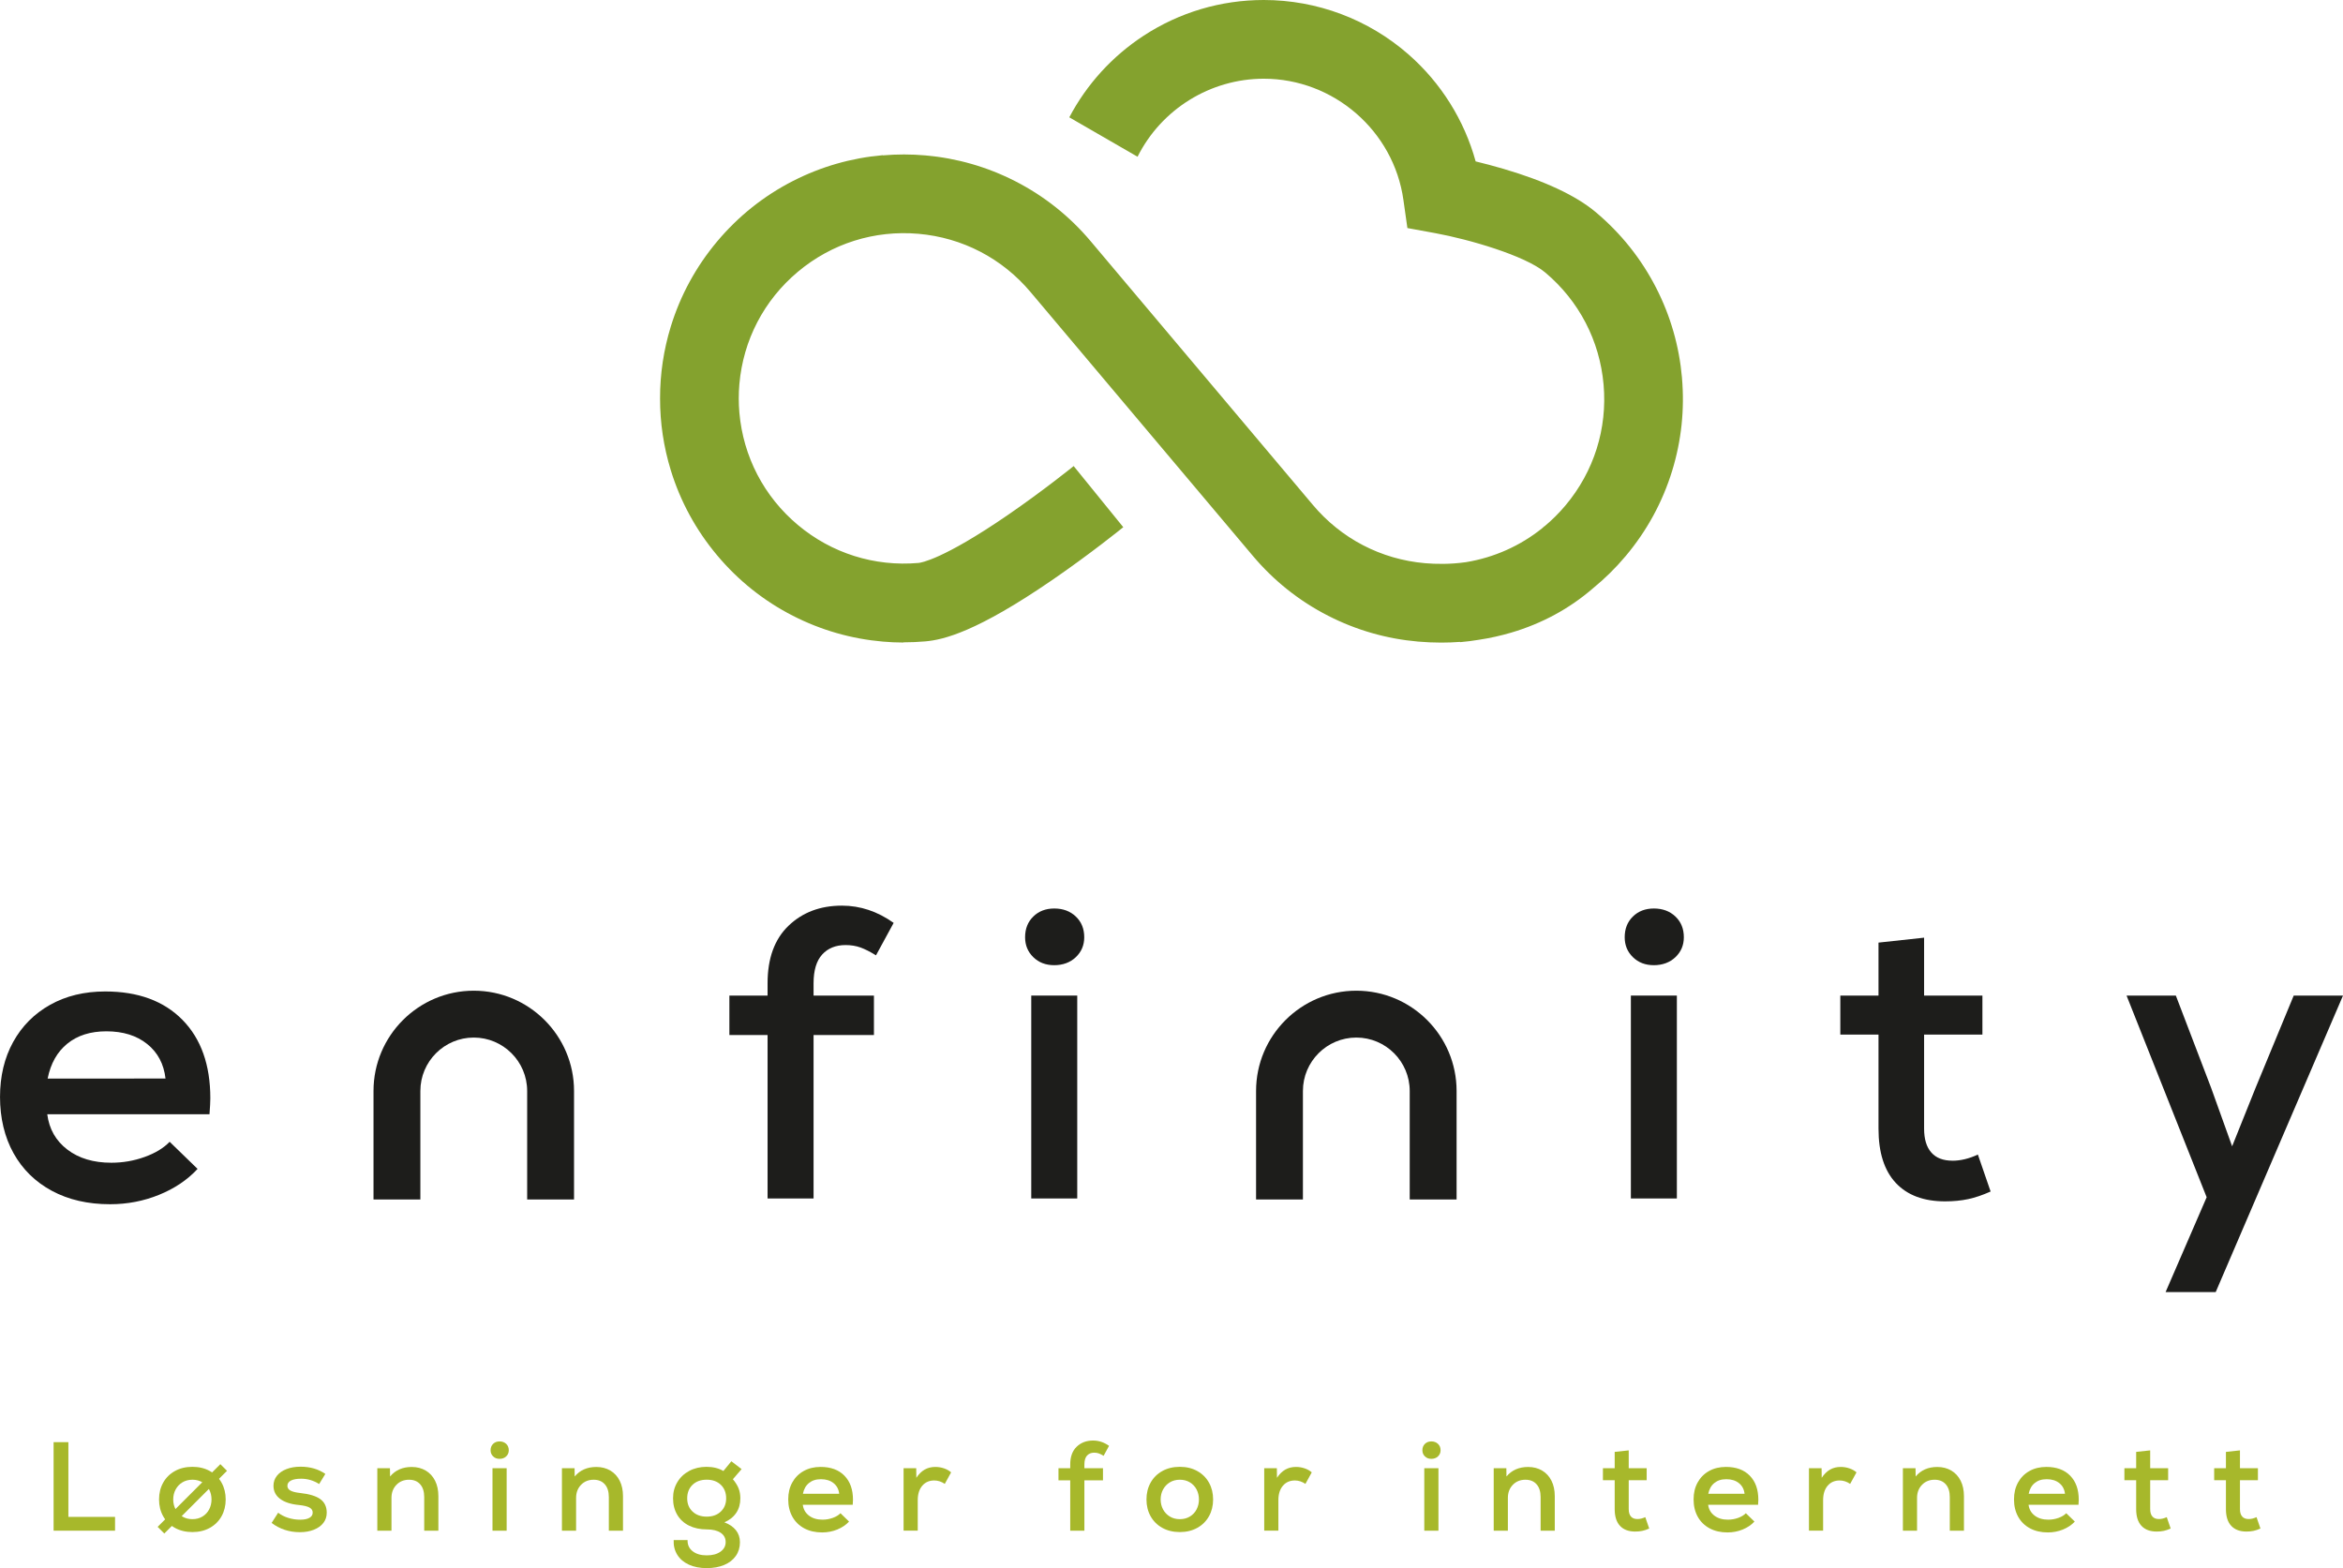 <?xml version="1.0" encoding="UTF-8"?>
<svg id="Layer_1" data-name="Layer 1" xmlns="http://www.w3.org/2000/svg" viewBox="0 0 1494.22 1000">
  <defs>
    <style>
      .cls-1 {
        fill: #84a22e;
      }

      .cls-2 {
        fill: none;
        stroke: #a7b82b;
        stroke-miterlimit: 10;
        stroke-width: 6px;
      }

      .cls-3 {
        fill: #a7b82b;
      }

      .cls-4 {
        fill: #1d1d1b;
      }
    </style>
  </defs>
  <g>
    <g>
      <path class="cls-4" d="m67.05,632.27c-13.27,0-24.97,2.84-35.09,8.51-10.13,5.68-17.99,13.58-23.57,23.71-5.59,10.13-8.38,21.83-8.38,35.1s2.88,25.58,8.65,35.88c5.76,10.31,13.92,18.29,24.49,23.97,10.56,5.67,22.92,8.51,37.06,8.51,11,0,21.43-2.01,31.3-6.03,9.86-4.01,18.03-9.51,24.49-16.5l-17.81-17.29c-3.84,4.02-9.17,7.24-15.98,9.69-6.81,2.45-13.88,3.67-21.22,3.67-11.35,0-20.69-2.79-28.02-8.38-7.34-5.59-11.61-13.1-12.83-22.52h103.46c.35-4.54.53-7.94.53-10.22,0-21.3-5.94-37.98-17.81-50.03-11.88-12.05-28.29-18.07-49.24-18.07Zm-36.67,55.53c1.92-9.6,6.11-17.02,12.57-22.26,6.46-5.24,14.75-7.86,24.88-7.86,10.65,0,19.34,2.71,26.06,8.12,6.72,5.41,10.61,12.75,11.66,22H30.38Z"/>
      <path class="cls-4" d="m502.87,590.36c-8.91,8.56-13.36,20.78-13.36,36.67v7.86h-24.36v25.15h24.36v104.24h29.33v-104.24h38.5v-25.15h-38.5v-7.86c0-8.21,1.84-14.31,5.5-18.33,3.66-4.01,8.64-6.02,14.93-6.02,3.49,0,6.68.52,9.56,1.57,2.88,1.05,6.15,2.71,9.82,4.98l11.26-20.69c-10.3-7.34-21.3-11-33-11-13.8,0-25.14,4.28-34.05,12.83Z"/>
      <path class="cls-4" d="m672.34,579.36c-5.42,0-9.87,1.7-13.36,5.11-3.5,3.41-5.24,7.82-5.24,13.23,0,5.06,1.74,9.3,5.24,12.7,3.49,3.41,7.94,5.11,13.36,5.11s10.17-1.7,13.75-5.11c3.58-3.4,5.37-7.64,5.37-12.7,0-5.41-1.79-9.82-5.37-13.23-3.58-3.4-8.16-5.11-13.75-5.11Z"/>
      <rect class="cls-4" x="657.67" y="634.89" width="29.33" height="129.39"/>
      <path class="cls-4" d="m1054.73,579.36c-5.42,0-9.87,1.7-13.36,5.11-3.5,3.41-5.24,7.82-5.24,13.23,0,5.06,1.74,9.3,5.24,12.7,3.49,3.41,7.94,5.11,13.36,5.11s10.17-1.7,13.75-5.11c3.58-3.4,5.37-7.64,5.37-12.7,0-5.41-1.79-9.82-5.37-13.23-3.58-3.4-8.16-5.11-13.75-5.11Z"/>
      <rect class="cls-4" x="1040.07" y="634.89" width="29.33" height="129.39"/>
      <path class="cls-4" d="m1245.14,740.18c-5.93,0-10.44-1.74-13.49-5.24-3.06-3.49-4.58-8.55-4.58-15.19v-59.98h37.19v-24.88h-37.19v-36.93l-29.08,3.15v33.78h-24.35v24.88h24.35v59.98c0,15.19,3.67,26.72,11,34.58,7.33,7.86,17.81,11.79,31.43,11.79,5.41,0,10.34-.49,14.8-1.44,4.45-.96,9.21-2.57,14.27-4.84l-8.12-23.57c-5.59,2.62-11,3.93-16.24,3.93Z"/>
      <polygon class="cls-4" points="1462.79 634.89 1438.43 693.82 1423.51 731.01 1410.15 693.82 1387.62 634.89 1356.19 634.89 1407.27 763.49 1381.07 823.99 1413.03 823.99 1494.22 634.89 1462.79 634.89"/>
    </g>
    <path class="cls-4" d="m366.07,764.93h-29.88v-69.21c0-18.78-15.28-34.06-34.06-34.06s-34.05,15.28-34.05,34.06v69.21h-29.88v-69.21c0-35.26,28.68-63.94,63.94-63.94s63.94,28.69,63.94,63.94v69.21Z"/>
    <path class="cls-4" d="m928.91,764.93h-29.88v-69.21c0-18.78-15.28-34.06-34.05-34.06s-34.06,15.28-34.06,34.06v69.21h-29.88v-69.21c0-35.26,28.69-63.94,63.94-63.94s63.94,28.69,63.94,63.94v69.21Z"/>
  </g>
  <path class="cls-1" d="m1072.67,240.94c-1.76-20.12-7.3-39.41-16.46-57.33-9.49-18.56-22.46-34.82-38.54-48.32-12.56-10.54-32.36-19.83-58.84-27.62-6.47-1.9-12.55-3.48-17.75-4.74-7.23-26.26-22.06-50.03-42.81-68.22C872.73,12.33,839.94,0,805.94,0c-27.32,0-53.81,7.87-76.59,22.77-20.05,13.1-36.32,31-47.42,52.05l43.53,25.13c15.18-30.32,46.45-49.75,80.49-49.75,44.59,0,82.87,33.23,89.06,77.29l2.54,17.94,17.82,3.26c21.34,3.9,57.17,14.25,70.04,25.05,21.57,18.1,34.8,43.52,37.26,71.57s-6.16,55.38-24.26,76.95c-4.12,4.91-8.63,9.39-13.46,13.41l-.06-.06c-.49.45-.98.89-1.47,1.32-13.98,11.2-30.56,18.61-48.45,21.56-10.25,1.45-19.43,1.25-26.21.66-28.05-2.45-53.47-15.69-71.57-37.26l-141.41-167.8c-13.49-16.08-29.75-29.04-48.31-38.53-17.92-9.16-37.21-14.7-57.33-16.46-9.09-.8-18.15-.79-27.12-.02v-.12c-20.13,1.76-39.42,7.3-57.34,16.46-18.56,9.49-34.82,22.46-48.32,38.54-13.5,16.09-23.44,34.35-29.57,54.28-4.58,14.92-6.87,30.28-6.84,45.82-.03,15.54,2.26,30.9,6.84,45.82,6.12,19.93,16.07,38.19,29.57,54.28s29.75,29.05,48.32,38.54c17.92,9.16,37.21,14.7,57.33,16.46,4.35.38,8.78.58,13.14.59v-.13c.08,0,.16,0,.23,0,4.57,0,9.15-.2,13.75-.6,11.75-1.03,32.91-6.19,80.79-39.05,24.54-16.84,44.6-33.08,45.44-33.77l-31.64-38.98c-.19.15-19.31,15.64-42.21,31.35-41.35,28.37-55.31,30.31-56.77,30.43-28.05,2.45-55.38-6.16-76.95-24.26-21.57-18.1-34.8-43.52-37.26-71.57-.27-3.04-.39-6.07-.4-9.08,0-3.04.13-6.1.4-9.16,2.45-28.05,15.69-53.47,37.26-71.57,21.57-18.1,48.9-26.72,76.95-24.26,28.05,2.45,53.47,15.69,71.57,37.26l141.43,167.83c13.49,16.07,29.73,29.02,48.28,38.5,17.92,9.16,37.21,14.7,57.33,16.46,4.95.43,9.87.65,14.76.65,4.04,0,8.06-.15,12.05-.45v.17c4.04-.35,8.03-.86,11.99-1.52,7-1.06,13.9-2.59,20.66-4.58,19.6-5.8,37.08-15.27,52.01-28.18,7.59-6.18,14.61-13.1,21.01-20.72,13.5-16.08,23.44-34.35,29.57-54.28,5.91-19.24,8.01-39.19,6.25-59.32Z"/>
  <g>
    <g>
      <path class="cls-3" d="m34.18,919.68h9.43v47.66h29.76v8.79h-39.19v-56.45Z"/>
      <path class="cls-3" d="m111.51,974.32c-3.23-1.8-5.71-4.27-7.46-7.42-1.75-3.14-2.62-6.71-2.62-10.68s.87-7.54,2.62-10.69c1.75-3.14,4.23-5.62,7.46-7.42,3.23-1.8,6.96-2.7,11.21-2.7s7.9.9,11.13,2.7c3.23,1.8,5.71,4.27,7.46,7.42,1.75,3.14,2.62,6.71,2.62,10.69s-.87,7.54-2.62,10.68c-1.75,3.14-4.23,5.62-7.46,7.42-3.23,1.8-6.94,2.7-11.13,2.7s-7.98-.9-11.21-2.7Zm17.62-7.22c1.85-1.13,3.28-2.65,4.27-4.56.99-1.91,1.49-4.02,1.49-6.33s-.5-4.42-1.49-6.33c-1-1.91-2.42-3.43-4.27-4.56-1.85-1.13-3.99-1.69-6.41-1.69s-4.56.56-6.41,1.69c-1.85,1.13-3.29,2.65-4.31,4.56-1.02,1.91-1.53,4.02-1.53,6.33s.51,4.42,1.53,6.33c1.02,1.91,2.46,3.43,4.31,4.56,1.85,1.13,3.99,1.69,6.41,1.69s4.56-.57,6.41-1.69Z"/>
      <path class="cls-3" d="m173.2,971.21l4.19-6.53c1.77,1.4,3.9,2.49,6.37,3.27,2.47.78,5.03,1.17,7.66,1.17s4.49-.39,5.89-1.17c1.4-.78,2.1-1.9,2.1-3.35s-.69-2.47-2.06-3.23c-1.37-.75-3.59-1.29-6.65-1.61-5.22-.48-9.23-1.79-12.06-3.91s-4.23-4.91-4.23-8.35c0-2.42.73-4.54,2.18-6.37,1.45-1.83,3.48-3.25,6.09-4.27,2.61-1.02,5.6-1.53,8.99-1.53,6.13,0,11.4,1.53,15.81,4.6l-3.95,6.45c-3.55-2.26-7.37-3.39-11.45-3.39-2.85,0-5.03.39-6.53,1.17-1.51.78-2.26,1.89-2.26,3.35,0,1.29.63,2.3,1.9,3.02,1.26.73,3.35,1.25,6.25,1.57,5.91.64,10.21,1.96,12.9,3.95,2.69,1.99,4.03,4.87,4.03,8.63,0,2.47-.71,4.64-2.14,6.49-1.42,1.85-3.44,3.31-6.05,4.35-2.61,1.05-5.6,1.57-8.99,1.57-6.72,0-12.71-1.96-17.98-5.89Z"/>
      <path class="cls-3" d="m271.5,937.79c2.58,1.53,4.57,3.7,5.97,6.49,1.4,2.8,2.1,6.08,2.1,9.84v22.01h-9.03v-21.45c0-3.49-.86-6.21-2.58-8.14-1.72-1.94-4.09-2.9-7.1-2.9-3.28,0-5.97,1.09-8.06,3.27s-3.14,4.93-3.14,8.27v20.97h-9.03v-39.84h8.06l.08,5.24c3.39-4.03,7.98-6.05,13.79-6.05,3.39,0,6.37.77,8.95,2.3Z"/>
      <path class="cls-3" d="m314.48,928.75c-1.08-1.05-1.61-2.35-1.61-3.91,0-1.67.54-3.02,1.61-4.07,1.07-1.05,2.45-1.57,4.11-1.57s3.13.52,4.23,1.57c1.1,1.05,1.65,2.41,1.65,4.07,0,1.56-.55,2.86-1.65,3.91-1.1,1.05-2.51,1.57-4.23,1.57s-3.04-.52-4.11-1.57Zm-.4,7.54h9.03v39.84h-9.03v-39.84Z"/>
      <path class="cls-3" d="m389.24,937.79c2.58,1.53,4.57,3.7,5.97,6.49,1.4,2.8,2.1,6.08,2.1,9.84v22.01h-9.03v-21.45c0-3.49-.86-6.21-2.58-8.14-1.72-1.94-4.09-2.9-7.1-2.9-3.28,0-5.97,1.09-8.06,3.27s-3.14,4.93-3.14,8.27v20.97h-9.03v-39.84h8.06l.08,5.24c3.39-4.03,7.98-6.05,13.79-6.05,3.39,0,6.37.77,8.95,2.3Z"/>
      <path class="cls-3" d="m469.55,964.72c-1.72,2.61-4.25,4.64-7.58,6.09,3.17,1.18,5.62,2.85,7.34,5,1.72,2.15,2.58,4.7,2.58,7.66,0,3.33-.87,6.25-2.62,8.75-1.75,2.5-4.22,4.42-7.42,5.77-3.2,1.34-6.92,2.02-11.17,2.02s-8.14-.74-11.37-2.22c-3.23-1.48-5.69-3.58-7.38-6.29-1.69-2.72-2.46-5.85-2.3-9.39h8.87c-.11,2.96.95,5.32,3.19,7.1,2.23,1.77,5.23,2.66,8.99,2.66s6.58-.78,8.79-2.34c2.2-1.56,3.31-3.6,3.31-6.13s-1.06-4.5-3.19-5.93c-2.12-1.42-5.04-2.14-8.75-2.14-4.35,0-8.16-.81-11.41-2.42-3.25-1.61-5.77-3.92-7.54-6.93-1.77-3.01-2.66-6.51-2.66-10.48s.91-7.26,2.74-10.32c1.83-3.06,4.37-5.46,7.62-7.18,3.25-1.72,6.89-2.58,10.93-2.58,4.25,0,7.85.89,10.81,2.66l5.08-6.21,6.53,5-5.56,6.45c1.67,1.99,2.88,3.93,3.63,5.81.75,1.88,1.13,4.01,1.13,6.37,0,3.55-.86,6.63-2.58,9.23Zm-9.88-.77c2.28-2.15,3.43-4.97,3.43-8.47s-1.13-6.41-3.39-8.59c-2.26-2.18-5.27-3.27-9.03-3.27s-6.77,1.09-9.03,3.27-3.39,5.04-3.39,8.59,1.14,6.32,3.43,8.47c2.28,2.15,5.28,3.23,8.99,3.23s6.71-1.07,8.99-3.23Z"/>
      <path class="cls-3" d="m538.5,941.05c3.66,3.71,5.48,8.84,5.48,15.4,0,.7-.05,1.75-.16,3.15h-31.85c.38,2.9,1.69,5.21,3.95,6.93,2.26,1.72,5.13,2.58,8.63,2.58,2.26,0,4.43-.38,6.53-1.13,2.1-.75,3.74-1.75,4.92-2.98l5.48,5.32c-1.99,2.15-4.5,3.84-7.54,5.08-3.04,1.24-6.25,1.85-9.64,1.85-4.35,0-8.16-.87-11.41-2.62-3.25-1.75-5.77-4.21-7.54-7.38-1.77-3.17-2.66-6.85-2.66-11.05s.86-7.69,2.58-10.81c1.72-3.12,4.14-5.55,7.26-7.3,3.12-1.75,6.72-2.62,10.81-2.62,6.45,0,11.5,1.85,15.16,5.56Zm-22.58,4.68c-1.99,1.61-3.28,3.9-3.87,6.85h23.14c-.32-2.85-1.52-5.11-3.59-6.77-2.07-1.67-4.75-2.5-8.02-2.5s-5.67.81-7.66,2.42Z"/>
      <path class="cls-3" d="m602.08,936.41c1.8.62,3.29,1.46,4.48,2.54l-4.03,7.34c-2.15-1.45-4.38-2.18-6.69-2.18-3.23,0-5.79,1.13-7.7,3.39-1.91,2.26-2.86,5.32-2.86,9.19v19.43h-9.03v-39.84h8.06l.08,6.13c1.56-2.37,3.33-4.11,5.32-5.24,1.99-1.13,4.25-1.69,6.77-1.69,1.94,0,3.8.31,5.6.93Z"/>
      <path class="cls-3" d="m693.25,928.23c-1.13,1.24-1.69,3.12-1.69,5.65v2.42h11.85v7.74h-11.85v32.1h-9.03v-32.1h-7.5v-7.74h7.5v-2.42c0-4.89,1.37-8.66,4.11-11.29,2.74-2.63,6.24-3.95,10.48-3.95,3.6,0,6.99,1.13,10.16,3.39l-3.47,6.37c-1.13-.7-2.14-1.21-3.03-1.53-.89-.32-1.87-.48-2.94-.48-1.94,0-3.47.62-4.6,1.85Z"/>
      <path class="cls-3" d="m741.23,974.32c-3.23-1.8-5.71-4.27-7.46-7.42s-2.62-6.71-2.62-10.68.87-7.54,2.62-10.69,4.23-5.62,7.46-7.42c3.23-1.8,6.96-2.7,11.21-2.7s7.9.9,11.13,2.7c3.23,1.8,5.71,4.27,7.46,7.42s2.62,6.71,2.62,10.69-.87,7.54-2.62,10.68-4.23,5.62-7.46,7.42c-3.23,1.8-6.94,2.7-11.13,2.7s-7.98-.9-11.21-2.7Zm17.62-7.22c1.85-1.13,3.28-2.65,4.27-4.56.99-1.91,1.49-4.02,1.49-6.33s-.5-4.42-1.49-6.33c-1-1.91-2.42-3.43-4.27-4.56s-3.99-1.69-6.41-1.69-4.56.56-6.41,1.69-3.29,2.65-4.31,4.56c-1.02,1.91-1.53,4.02-1.53,6.33s.51,4.42,1.53,6.33c1.02,1.91,2.46,3.43,4.31,4.56,1.85,1.13,3.99,1.69,6.41,1.69s4.56-.57,6.41-1.69Z"/>
      <path class="cls-3" d="m832.07,936.41c1.8.62,3.29,1.46,4.48,2.54l-4.03,7.34c-2.15-1.45-4.38-2.18-6.69-2.18-3.23,0-5.79,1.13-7.7,3.39s-2.86,5.32-2.86,9.19v19.43h-9.03v-39.84h8.06l.08,6.13c1.56-2.37,3.33-4.11,5.32-5.24,1.99-1.13,4.25-1.69,6.77-1.69,1.94,0,3.8.31,5.6.93Z"/>
      <path class="cls-3" d="m908.72,928.75c-1.08-1.05-1.61-2.35-1.61-3.91,0-1.67.54-3.02,1.61-4.07s2.45-1.57,4.11-1.57,3.13.52,4.23,1.57c1.1,1.05,1.65,2.41,1.65,4.07,0,1.56-.55,2.86-1.65,3.91-1.1,1.05-2.51,1.57-4.23,1.57s-3.04-.52-4.11-1.57Zm-.4,7.54h9.03v39.84h-9.03v-39.84Z"/>
      <path class="cls-3" d="m983.47,937.79c2.58,1.53,4.57,3.7,5.97,6.49,1.4,2.8,2.1,6.08,2.1,9.84v22.01h-9.03v-21.45c0-3.49-.86-6.21-2.58-8.14-1.72-1.94-4.09-2.9-7.1-2.9-3.28,0-5.97,1.09-8.06,3.27s-3.14,4.93-3.14,8.27v20.97h-9.03v-39.84h8.06l.08,5.24c3.39-4.03,7.98-6.05,13.79-6.05,3.39,0,6.37.77,8.95,2.3Z"/>
      <path class="cls-3" d="m1051.77,974.76c-1.56.7-3.02,1.2-4.39,1.49-1.37.29-2.89.44-4.56.44-4.19,0-7.42-1.21-9.68-3.63-2.26-2.42-3.39-5.97-3.39-10.64v-18.47h-7.5v-7.66h7.5v-10.4l8.95-.97v11.37h11.45v7.66h-11.45v18.47c0,2.04.47,3.6,1.41,4.68.94,1.08,2.32,1.61,4.15,1.61,1.61,0,3.28-.4,5-1.21l2.5,7.26Z"/>
      <path class="cls-3" d="m1115.88,941.05c3.66,3.71,5.48,8.84,5.48,15.4,0,.7-.05,1.75-.16,3.15h-31.85c.37,2.9,1.69,5.21,3.95,6.93,2.26,1.72,5.13,2.58,8.63,2.58,2.26,0,4.44-.38,6.53-1.13,2.1-.75,3.74-1.75,4.92-2.98l5.48,5.32c-1.99,2.15-4.5,3.84-7.54,5.08-3.04,1.24-6.25,1.85-9.64,1.85-4.35,0-8.16-.87-11.41-2.62-3.25-1.75-5.77-4.21-7.54-7.38-1.77-3.17-2.66-6.85-2.66-11.05s.86-7.69,2.58-10.81c1.72-3.12,4.14-5.55,7.26-7.3,3.12-1.75,6.72-2.62,10.81-2.62,6.45,0,11.5,1.85,15.16,5.56Zm-22.58,4.68c-1.99,1.61-3.28,3.9-3.87,6.85h23.14c-.32-2.85-1.52-5.11-3.59-6.77-2.07-1.67-4.75-2.5-8.02-2.5s-5.67.81-7.66,2.42Z"/>
      <path class="cls-3" d="m1179.47,936.41c1.8.62,3.29,1.46,4.48,2.54l-4.03,7.34c-2.15-1.45-4.38-2.18-6.69-2.18-3.23,0-5.79,1.13-7.7,3.39-1.91,2.26-2.86,5.32-2.86,9.19v19.43h-9.03v-39.84h8.06l.08,6.13c1.56-2.37,3.33-4.11,5.32-5.24,1.99-1.13,4.25-1.69,6.77-1.69,1.94,0,3.8.31,5.6.93Z"/>
      <path class="cls-3" d="m1244.42,937.79c2.58,1.53,4.57,3.7,5.97,6.49,1.4,2.8,2.1,6.08,2.1,9.84v22.01h-9.03v-21.45c0-3.49-.86-6.21-2.58-8.14-1.72-1.94-4.09-2.9-7.1-2.9-3.28,0-5.97,1.09-8.06,3.27-2.1,2.18-3.14,4.93-3.14,8.27v20.97h-9.03v-39.84h8.06l.08,5.24c3.39-4.03,7.98-6.05,13.79-6.05,3.39,0,6.37.77,8.95,2.3Z"/>
      <path class="cls-3" d="m1320.22,941.05c3.66,3.71,5.48,8.84,5.48,15.4,0,.7-.05,1.75-.16,3.15h-31.85c.37,2.9,1.69,5.21,3.95,6.93,2.26,1.72,5.13,2.58,8.63,2.58,2.26,0,4.44-.38,6.53-1.13,2.1-.75,3.74-1.75,4.92-2.98l5.48,5.32c-1.99,2.15-4.5,3.84-7.54,5.08-3.04,1.24-6.25,1.85-9.64,1.85-4.35,0-8.16-.87-11.41-2.62-3.25-1.75-5.77-4.21-7.54-7.38-1.77-3.17-2.66-6.85-2.66-11.05s.86-7.69,2.58-10.81c1.72-3.12,4.14-5.55,7.26-7.3,3.12-1.75,6.72-2.62,10.81-2.62,6.45,0,11.5,1.85,15.16,5.56Zm-22.58,4.68c-1.99,1.61-3.28,3.9-3.87,6.85h23.14c-.32-2.85-1.52-5.11-3.59-6.77-2.07-1.67-4.75-2.5-8.02-2.5s-5.67.81-7.66,2.42Z"/>
      <path class="cls-3" d="m1384.33,974.76c-1.56.7-3.02,1.2-4.39,1.49-1.37.29-2.89.44-4.56.44-4.19,0-7.42-1.21-9.68-3.63-2.26-2.42-3.39-5.97-3.39-10.64v-18.47h-7.5v-7.66h7.5v-10.4l8.95-.97v11.37h11.45v7.66h-11.45v18.47c0,2.04.47,3.6,1.41,4.68.94,1.08,2.32,1.61,4.15,1.61,1.61,0,3.28-.4,5-1.21l2.5,7.26Z"/>
      <path class="cls-3" d="m1441.58,974.76c-1.56.7-3.02,1.2-4.39,1.49-1.37.29-2.89.44-4.56.44-4.19,0-7.42-1.21-9.68-3.63-2.26-2.42-3.39-5.97-3.39-10.64v-18.47h-7.5v-7.66h7.5v-10.4l8.95-.97v11.37h11.45v7.66h-11.45v18.47c0,2.04.47,3.6,1.41,4.68.94,1.08,2.32,1.61,4.15,1.61,1.61,0,3.28-.4,5-1.21l2.5,7.26Z"/>
    </g>
    <line class="cls-2" x1="102.66" y1="975.82" x2="142.65" y2="935.84"/>
  </g>
</svg>